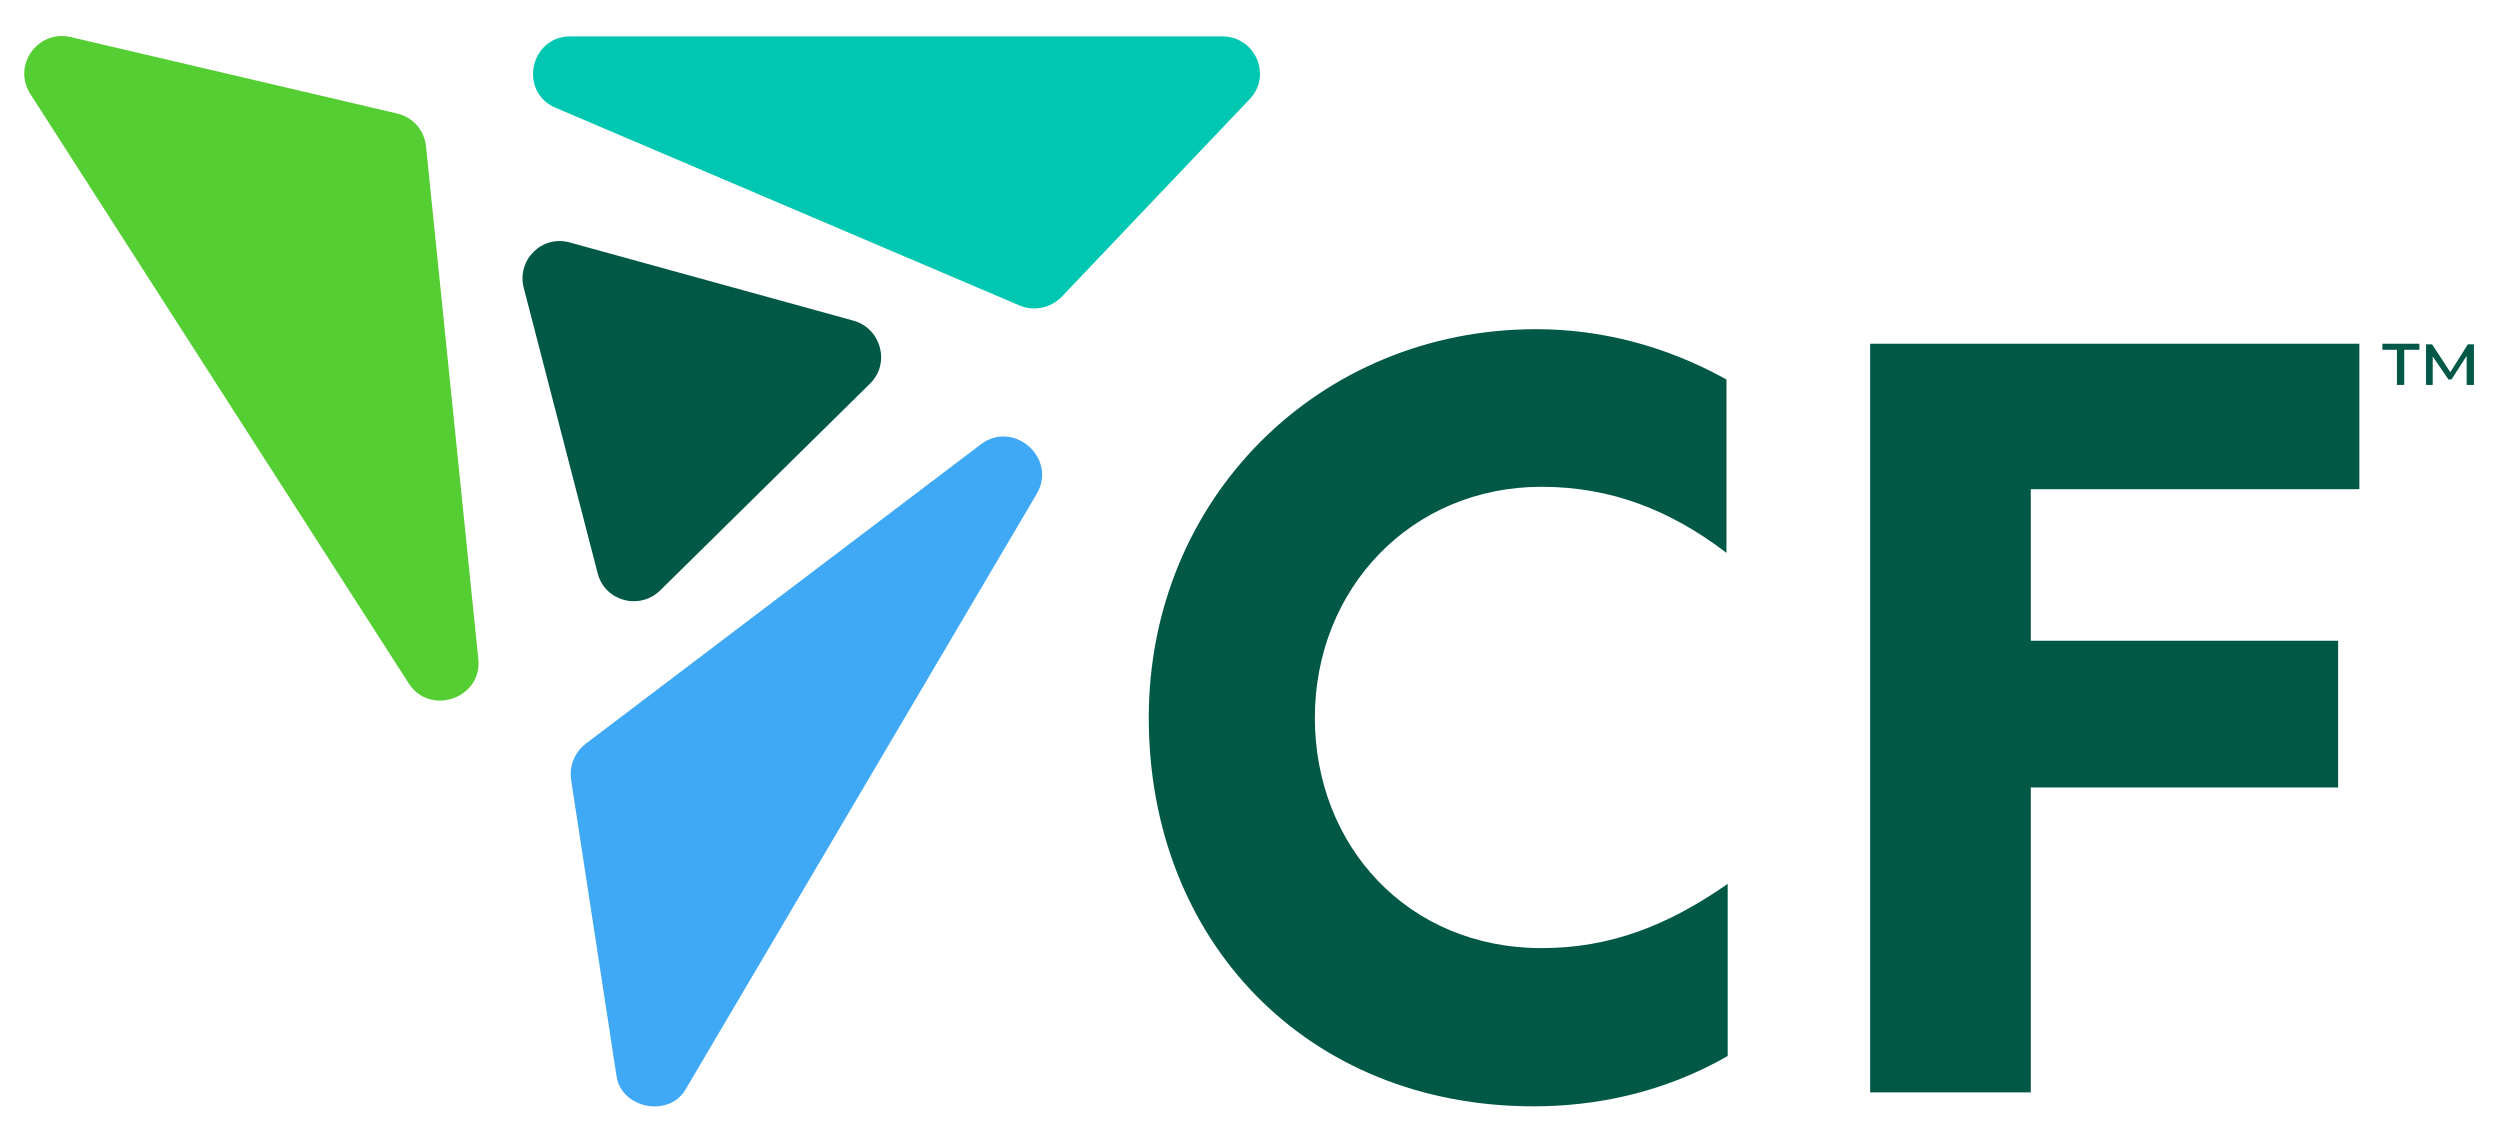 <?xml version="1.0" encoding="UTF-8"?> <svg xmlns="http://www.w3.org/2000/svg" viewBox="0 0 412.4 188.5"><path d="m254.3 156.4c11.3 0 20.8-3.7 30.7-10.6v28.4c-10.8 6.2-22.1 8.3-32 8.3-37.4 0-63.5-27.3-63.5-64.1 0-36.2 28.1-64.1 63.9-64.1 10.8 0 21.5 2.8 31.4 8.3v28.6c-9.3-7.1-19.1-10.9-30.5-10.9-21.5 0-37.4 16.8-37.4 38.1 0 21.1 15.3 38 37.4 38zm134.9-75.7v-24h-80.7v123.5h26.5v-50.3h50.7v-24.2h-50.7v-25z" fill="#015846"></path><path d="m393 56.7h6.1v1h-2.5v5.8h-1.2v-5.8h-2.4zm13.9 6.7v-4.7l-2.5 3.9h-.5l-2.6-3.8v4.7h-1.1v-6.7h1l3 4.6 2.9-4.6h1v6.7h-1.2z" fill="#015846"></path><path d="m91.7 17.8 76.5 32.6c2.4 1 5.1.4 6.9-1.4l31-32.6c3.8-3.9 1-10.4-4.5-10.4h-107.5c-6.7-0-8.6 9.2-2.4 11.8z" fill="#00c7b1"></path><path d="m161.8 73.3-65.2 49.4c-1.8 1.4-2.7 3.6-2.4 5.9l7.5 48.9c.8 5.4 8.7 6.9 11.4 2.2l57.9-98.2c3.5-5.9-3.8-12.3-9.2-8.2z" fill="#3fa9f5"></path><path d="m65.4 18.7-53.8-12.6c-5.4-1.2-9.6 4.7-6.6 9.4l62.4 97.2c3.5 5.5 12.2 2.5 11.5-4l-8.6-84.3c-.2-2.9-2.2-5.1-4.9-5.7z" fill="#54ce32"></path><path d="m108.9 97.4 34.6-34.1c3.4-3.3 1.9-9.1-2.7-10.4l-46.8-12.9c-4.6-1.3-8.8 2.9-7.6 7.5l12.2 47.1c1.2 4.6 6.9 6.1 10.3 2.8z" fill="#015846"></path></svg> 